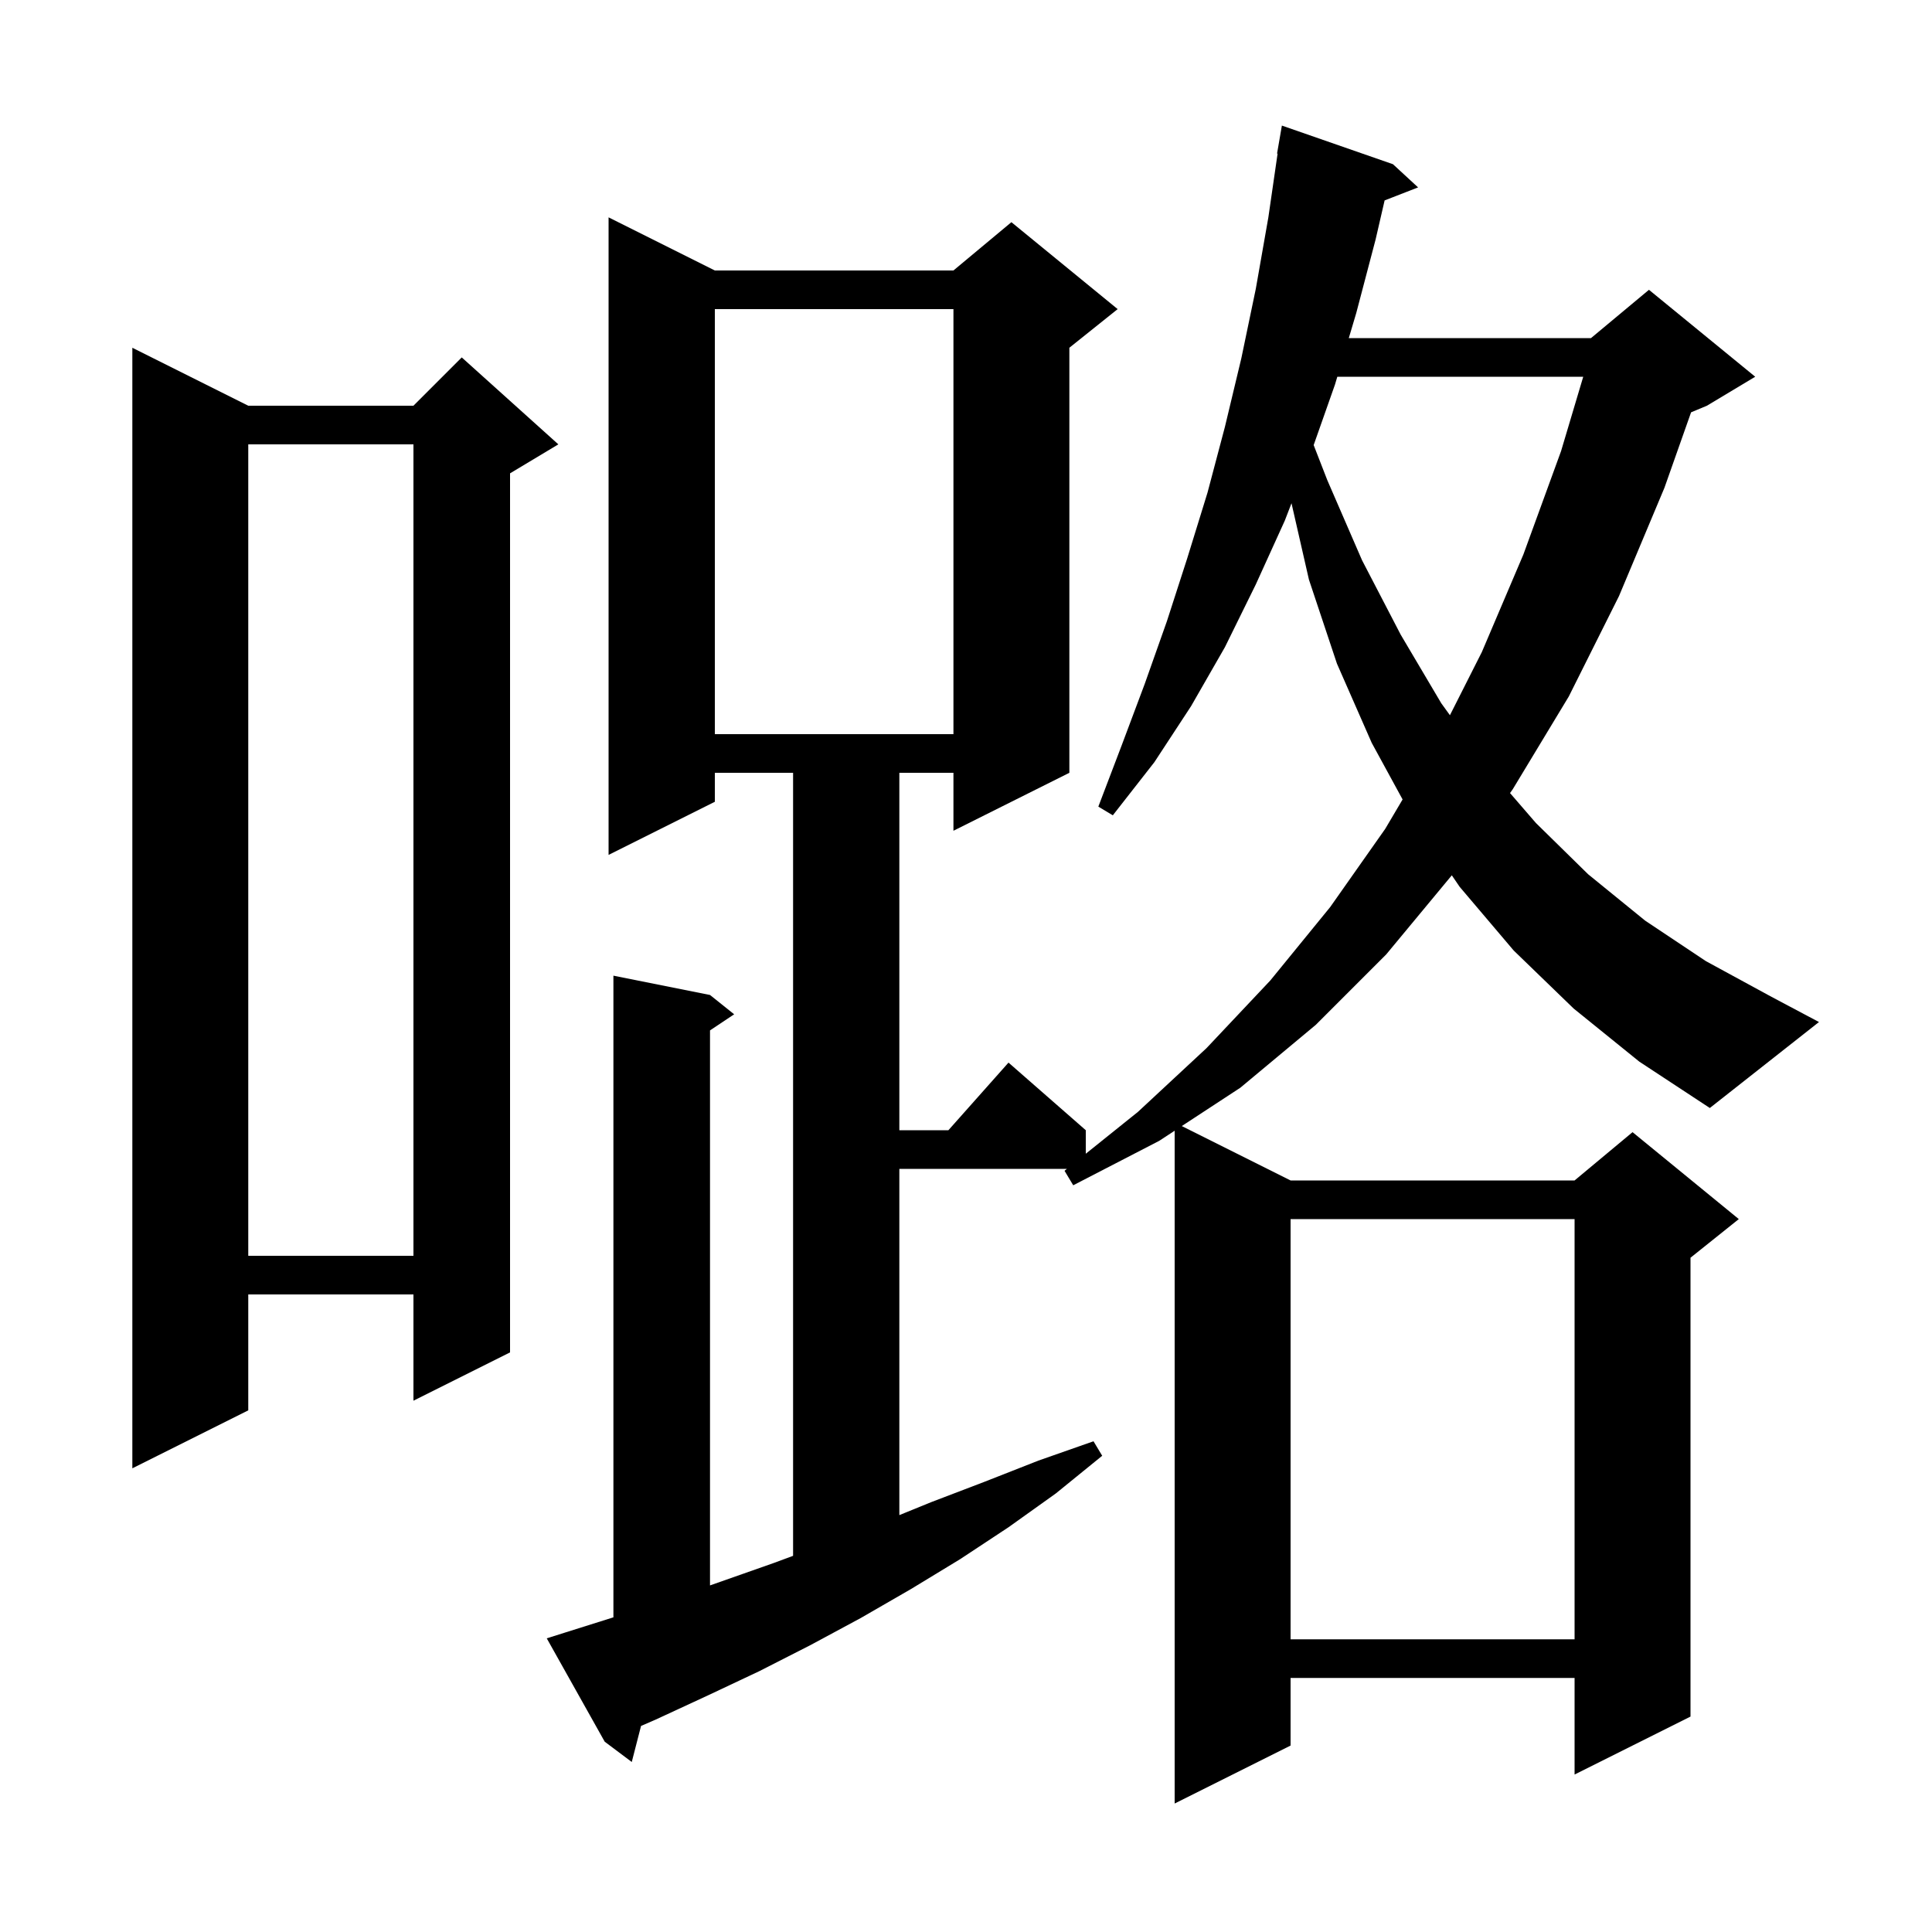 <svg xmlns="http://www.w3.org/2000/svg" xmlns:xlink="http://www.w3.org/1999/xlink" version="1.1" baseProfile="full" viewBox="0 0 200 200" width="200" height="200"><g fill="currentColor"><path d="M 162.9 104.4 L 156.7 98.4 L 151.1 91.8 L 150.291 90.611 L 143.5 98.8 L 136.2 106.1 L 128.4 112.6 L 122.338 116.569 L 133.6 122.2 L 163.0 122.2 L 169.0 117.2 L 180.0 126.2 L 175.0 130.2 L 175.0 177.7 L 163.0 183.7 L 163.0 173.7 L 133.6 173.7 L 133.6 180.7 L 121.6 186.7 L 121.6 117.052 L 120.0 118.1 L 111.1 122.7 L 110.2 121.2 L 110.449 121.0 L 93.1 121.0 L 93.1 156.844 L 96.4 155.5 L 101.9 153.4 L 107.5 151.2 L 113.2 149.2 L 114.1 150.7 L 109.3 154.6 L 104.4 158.1 L 99.4 161.4 L 94.3 164.5 L 89.1 167.5 L 83.9 170.3 L 78.6 173.0 L 73.3 175.5 L 67.9 178.0 L 66.36 178.669 L 65.4 182.4 L 62.6 180.3 L 56.6 169.6 L 58.5 169.0 L 63.5 167.426 L 63.5 101.0 L 73.5 103.0 L 76.0 105.0 L 73.5 106.667 L 73.5 164.122 L 80.1 161.8 L 82.1 161.059 L 82.1 80.0 L 74.0 80.0 L 74.0 83.0 L 63.0 88.5 L 63.0 22.5 L 74.0 28.0 L 98.7 28.0 L 104.7 23.0 L 115.7 32.0 L 110.7 36.0 L 110.7 80.0 L 98.7 86.0 L 98.7 80.0 L 93.1 80.0 L 93.1 117.0 L 98.178 117.0 L 104.4 110.0 L 112.4 117.0 L 112.4 119.434 L 117.8 115.1 L 124.9 108.5 L 131.5 101.5 L 137.7 93.9 L 143.4 85.8 L 145.196 82.76 L 142.0 76.9 L 138.4 68.7 L 135.5 60.0 L 133.696 52.096 L 133.0 53.9 L 130.0 60.5 L 126.8 67.0 L 123.3 73.1 L 119.5 78.9 L 115.2 84.4 L 113.7 83.5 L 116.1 77.2 L 118.5 70.8 L 120.8 64.3 L 122.9 57.8 L 125.0 51.0 L 126.8 44.2 L 128.5 37.1 L 130.0 29.9 L 131.3 22.5 L 132.255 15.905 L 132.2 15.9 L 132.7 13.0 L 144.2 17.0 L 146.8 19.4 L 143.335 20.747 L 142.4 24.8 L 140.4 32.4 L 139.627 35.0 L 164.7 35.0 L 170.7 30.0 L 181.7 39.0 L 176.7 42.0 L 175.059 42.684 L 172.3 50.5 L 167.6 61.7 L 162.4 72.1 L 156.6 81.7 L 156.318 82.098 L 159.0 85.2 L 164.4 90.5 L 170.3 95.3 L 176.6 99.5 L 183.4 103.2 L 188.3 105.8 L 177.0 114.7 L 169.7 109.9 Z M 133.6 126.2 L 133.6 169.7 L 163.0 169.7 L 163.0 126.2 Z M 25.7 42.0 L 42.8 42.0 L 47.8 37.0 L 57.8 46.0 L 52.8 49.0 L 52.8 140.0 L 42.8 145.0 L 42.8 134.0 L 25.7 134.0 L 25.7 146.0 L 13.7 152.0 L 13.7 36.0 Z M 25.7 46.0 L 25.7 130.0 L 42.8 130.0 L 42.8 46.0 Z M 74.0 32.0 L 74.0 76.0 L 98.7 76.0 L 98.7 32.0 Z M 138.438 39.0 L 138.2 39.8 L 135.99 46.075 L 137.4 49.7 L 141.0 58.0 L 145.0 65.7 L 149.2 72.8 L 150.096 74.039 L 153.4 67.5 L 157.7 57.4 L 161.6 46.7 L 163.896 39.0 Z "/></g></svg>